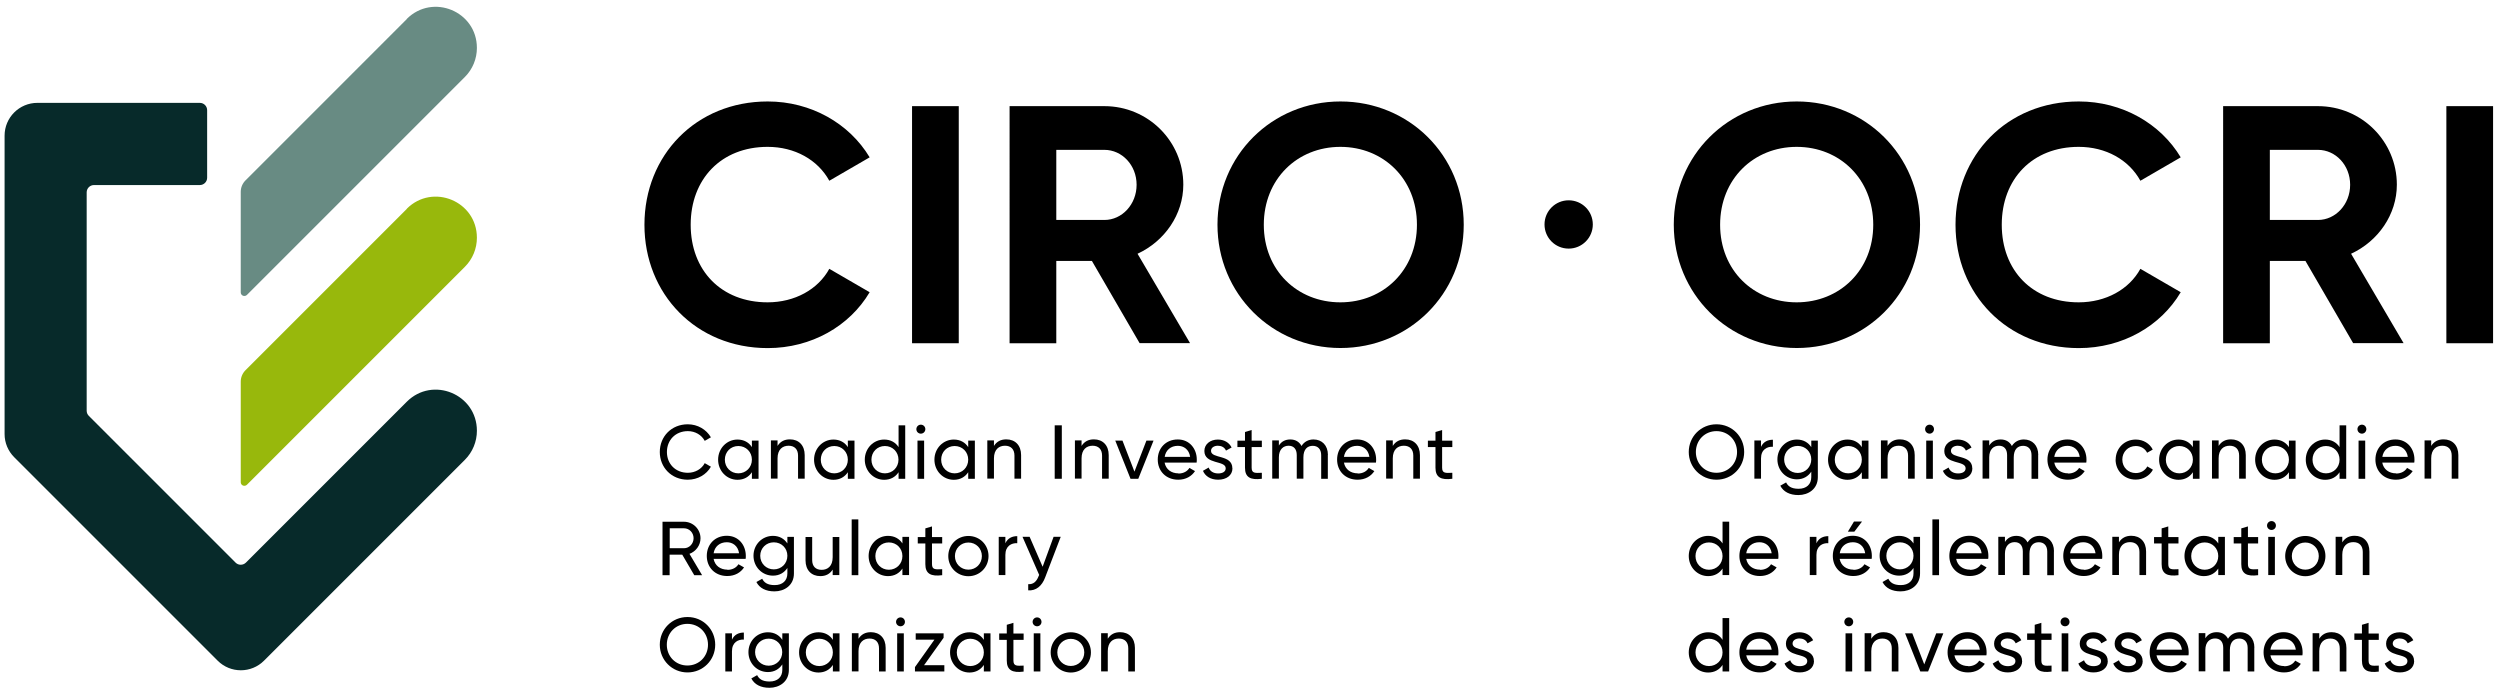 <?xml version="1.0" encoding="UTF-8"?> <svg xmlns="http://www.w3.org/2000/svg" id="Layer_1" width="267.09" height="74.22" version="1.1" viewBox="0 0 267.09 74.22"><path d="M70.49,48.29c0-1.65,1.24-2.96,2.99-2.96,1.05,0,1.98.55,2.47,1.39l-.66.38c-.33-.63-1.02-1.04-1.8-1.04-1.34,0-2.24.97-2.24,2.23s.9,2.22,2.24,2.22c.78,0,1.48-.41,1.8-1.03l.66.38c-.47.84-1.41,1.39-2.47,1.39-1.75,0-2.99-1.32-2.99-2.96h0Z"></path><path d="M81.04,47.07v4.08h-.71v-.7c-.33.5-.85.81-1.54.81-1.14,0-2.07-.94-2.07-2.15s.93-2.15,2.07-2.15c.69,0,1.22.31,1.54.81v-.7h.71ZM80.33,49.11c0-.83-.63-1.46-1.45-1.46s-1.44.63-1.44,1.46.63,1.46,1.44,1.46,1.45-.63,1.45-1.46Z"></path><path d="M85.97,48.64v2.5h-.71v-2.47c0-.67-.38-1.05-1.01-1.05s-1.18.38-1.18,1.35v2.16h-.71v-4.08h.71v.59c.3-.48.75-.7,1.32-.7.95,0,1.58.64,1.58,1.68h0Z"></path><path d="M91.29,47.07v4.08h-.71v-.7c-.33.5-.85.81-1.54.81-1.14,0-2.07-.94-2.07-2.15s.93-2.15,2.07-2.15c.69,0,1.22.31,1.54.81v-.7h.71ZM90.58,49.11c0-.83-.63-1.46-1.45-1.46s-1.44.63-1.44,1.46.63,1.46,1.44,1.46,1.45-.63,1.45-1.46Z"></path><path d="M96.71,45.44v5.71h-.71v-.7c-.33.5-.85.81-1.54.81-1.14,0-2.07-.94-2.07-2.15s.93-2.15,2.07-2.15c.69,0,1.22.31,1.54.81v-2.33h.71ZM95.99,49.11c0-.83-.63-1.46-1.45-1.46s-1.44.63-1.44,1.46.63,1.46,1.44,1.46,1.45-.63,1.45-1.46Z"></path><path d="M97.9,45.85c0-.26.21-.48.48-.48s.48.22.48.48-.21.48-.48.48-.48-.21-.48-.48ZM98.02,47.07h.71v4.08h-.71v-4.08Z"></path><path d="M104.15,47.07v4.08h-.71v-.7c-.33.5-.85.81-1.54.81-1.14,0-2.07-.94-2.07-2.15s.93-2.15,2.07-2.15c.69,0,1.22.31,1.54.81v-.7h.71ZM103.44,49.11c0-.83-.63-1.46-1.45-1.46s-1.44.63-1.44,1.46.63,1.46,1.44,1.46,1.45-.63,1.45-1.46Z"></path><path d="M109.09,48.64v2.5h-.71v-2.47c0-.67-.38-1.05-1.01-1.05s-1.18.38-1.18,1.35v2.16h-.71v-4.08h.71v.59c.3-.48.75-.7,1.32-.7.95,0,1.58.64,1.58,1.68h0Z"></path><path d="M113.44,45.44v5.71h-.76v-5.71h.76Z"></path><path d="M118.45,48.64v2.5h-.71v-2.47c0-.67-.38-1.05-1.01-1.05s-1.18.38-1.18,1.35v2.16h-.71v-4.08h.71v.59c.3-.48.75-.7,1.32-.7.95,0,1.58.64,1.58,1.68h0Z"></path><path d="M123.24,47.07l-1.63,4.08h-.83l-1.63-4.08h.77l1.28,3.32,1.28-3.32h.77Z"></path><path d="M125.9,50.59c.56,0,.97-.26,1.17-.6l.6.34c-.36.55-.98.92-1.79.92-1.31,0-2.19-.92-2.19-2.15s.87-2.15,2.14-2.15,2.03,1.01,2.03,2.15c0,.11,0,.21-.02.32h-3.42c.14.73.72,1.15,1.48,1.15h0ZM124.43,48.81h2.72c-.12-.81-.7-1.18-1.31-1.18-.77,0-1.3.47-1.41,1.18h0Z"></path><path d="M131.67,50.03c0,.76-.65,1.22-1.53,1.22-.82,0-1.39-.39-1.62-.95l.61-.35c.13.39.51.63,1.01.63.43,0,.81-.16.81-.55,0-.87-2.28-.38-2.28-1.85,0-.72.62-1.22,1.44-1.22.67,0,1.21.32,1.47.85l-.6.33c-.16-.37-.51-.52-.87-.52s-.73.18-.73.55c0,.87,2.28.36,2.28,1.86h0Z"></path><path d="M133.72,47.75v2.21c0,.62.36.58,1.09.55v.64c-1.22.16-1.8-.16-1.8-1.18v-2.21h-.81v-.68h.81v-.93l.71-.21v1.14h1.09v.68h-1.09Z"></path><path d="M141.86,48.61v2.54h-.71v-2.52c0-.65-.36-1-.9-1-.57,0-1,.36-1,1.24v2.27h-.71v-2.52c0-.65-.33-1-.87-1s-1.04.36-1.04,1.24v2.27h-.71v-4.08h.71v.55c.29-.46.72-.65,1.22-.65.55,0,.96.25,1.2.7.28-.46.75-.7,1.28-.7.9,0,1.54.63,1.54,1.65h0Z"></path><path d="M145.06,50.59c.56,0,.97-.26,1.17-.6l.6.34c-.36.55-.98.92-1.79.92-1.31,0-2.19-.92-2.19-2.15s.87-2.15,2.14-2.15,2.03,1.01,2.03,2.15c0,.11,0,.21-.02.32h-3.42c.14.73.72,1.15,1.48,1.15h0ZM143.58,48.81h2.72c-.12-.81-.7-1.18-1.31-1.18-.77,0-1.3.47-1.41,1.18Z"></path><path d="M151.7,48.64v2.5h-.71v-2.47c0-.67-.38-1.05-1.01-1.05s-1.18.38-1.18,1.35v2.16h-.71v-4.08h.71v.59c.3-.48.75-.7,1.32-.7.95,0,1.58.64,1.58,1.68h0Z"></path><path d="M154.07,47.75v2.21c0,.62.36.58,1.09.55v.64c-1.22.16-1.8-.16-1.8-1.18v-2.21h-.81v-.68h.81v-.93l.71-.21v1.14h1.09v.68h-1.09Z"></path><path d="M72.89,59.26h-1.35v2.19h-.76v-5.71h2.28c.98,0,1.78.79,1.78,1.77,0,.75-.5,1.41-1.18,1.66l1.35,2.28h-.84l-1.28-2.19h0ZM71.55,58.57h1.53c.56,0,1.02-.48,1.02-1.07s-.46-1.06-1.02-1.06h-1.53v2.13h0Z"></path><path d="M77.72,60.88c.56,0,.97-.26,1.17-.6l.6.34c-.36.55-.98.92-1.79.92-1.31,0-2.19-.92-2.19-2.15s.87-2.15,2.14-2.15,2.03,1.01,2.03,2.15c0,.11,0,.21-.02.32h-3.42c.14.73.72,1.15,1.48,1.15h0ZM76.24,59.11h2.72c-.12-.81-.7-1.18-1.31-1.18-.77,0-1.3.47-1.41,1.18h0Z"></path><path d="M84.82,57.36v3.91c0,1.27-1.02,1.91-2.08,1.91-.92,0-1.6-.35-1.93-1l.62-.35c.19.38.53.68,1.33.68.85,0,1.36-.48,1.36-1.25v-.58c-.33.5-.85.82-1.54.82-1.16,0-2.08-.94-2.08-2.13s.92-2.12,2.08-2.12c.69,0,1.21.31,1.54.81v-.7h.7ZM84.12,59.38c0-.82-.63-1.44-1.45-1.44s-1.45.63-1.45,1.44.63,1.45,1.45,1.45,1.45-.63,1.45-1.45Z"></path><path d="M89.67,57.36v4.08h-.71v-.59c-.3.48-.75.7-1.32.7-.95,0-1.58-.64-1.58-1.68v-2.5h.71v2.47c0,.67.38,1.04,1.01,1.04s1.18-.38,1.18-1.35v-2.16h.71Z"></path><path d="M90.99,55.49h.71v5.96h-.71v-5.96Z"></path><path d="M97.12,57.36v4.08h-.71v-.7c-.33.5-.85.81-1.54.81-1.14,0-2.07-.94-2.07-2.15s.93-2.15,2.07-2.15c.69,0,1.22.31,1.54.81v-.7h.71ZM96.41,59.41c0-.83-.63-1.46-1.45-1.46s-1.44.63-1.44,1.46.63,1.46,1.44,1.46,1.45-.63,1.45-1.46Z"></path><path d="M99.57,58.05v2.21c0,.62.36.58,1.09.55v.64c-1.22.16-1.8-.16-1.8-1.18v-2.21h-.81v-.68h.81v-.93l.71-.21v1.14h1.09v.68h-1.09Z"></path><path d="M101.31,59.41c0-1.21.95-2.15,2.15-2.15s2.15.94,2.15,2.15-.96,2.15-2.15,2.15-2.15-.94-2.15-2.15ZM104.9,59.41c0-.82-.63-1.45-1.44-1.45s-1.44.63-1.44,1.45.63,1.45,1.44,1.45,1.44-.63,1.44-1.45Z"></path><path d="M108.68,57.29v.74c-.61-.03-1.27.29-1.27,1.25v2.16h-.71v-4.08h.71v.68c.26-.57.76-.76,1.27-.76Z"></path><path d="M113.32,57.36l-1.66,4.33c-.34.92-.98,1.44-1.81,1.38v-.66c.55.04.89-.29,1.1-.83l.07-.16-1.78-4.07h.76l1.39,3.2,1.17-3.2h.76Z"></path><path d="M70.49,68.88c0-1.65,1.3-2.96,2.96-2.96s2.96,1.31,2.96,2.96-1.31,2.96-2.96,2.96-2.96-1.32-2.96-2.96ZM75.64,68.88c0-1.26-.95-2.23-2.2-2.23s-2.2.97-2.2,2.23.95,2.22,2.2,2.22,2.2-.97,2.2-2.22Z"></path><path d="M79.47,67.59v.74c-.61-.03-1.27.29-1.27,1.25v2.16h-.71v-4.08h.71v.68c.26-.57.76-.76,1.27-.76Z"></path><path d="M84.28,67.66v3.91c0,1.27-1.02,1.91-2.08,1.91-.92,0-1.6-.35-1.93-1l.62-.35c.19.38.53.68,1.33.68.85,0,1.36-.48,1.36-1.25v-.58c-.33.5-.85.82-1.54.82-1.16,0-2.08-.94-2.08-2.13s.92-2.12,2.08-2.12c.69,0,1.21.31,1.54.81v-.7h.7ZM83.57,69.67c0-.82-.63-1.44-1.45-1.44s-1.45.63-1.45,1.44.63,1.45,1.45,1.45,1.45-.63,1.45-1.45Z"></path><path d="M89.69,67.66v4.08h-.71v-.7c-.33.5-.85.81-1.54.81-1.14,0-2.07-.94-2.07-2.15s.93-2.15,2.07-2.15c.69,0,1.22.31,1.54.81v-.7h.71ZM88.98,69.7c0-.83-.63-1.46-1.45-1.46s-1.44.63-1.44,1.46.63,1.46,1.44,1.46,1.45-.63,1.45-1.46Z"></path><path d="M94.62,69.24v2.5h-.71v-2.47c0-.67-.38-1.05-1.01-1.05s-1.18.38-1.18,1.35v2.16h-.71v-4.08h.71v.59c.3-.48.75-.7,1.32-.7.95,0,1.58.64,1.58,1.68h0Z"></path><path d="M95.73,66.44c0-.26.21-.48.48-.48s.47.22.47.48-.21.47-.47.47-.48-.21-.48-.47ZM95.85,67.66h.71v4.08h-.71v-4.08Z"></path><path d="M100.89,71.06v.68h-3.14v-.47l2.08-2.93h-2v-.68h2.98v.48l-2.09,2.93h2.17Z"></path><path d="M105.82,67.66v4.08h-.71v-.7c-.33.5-.85.81-1.54.81-1.14,0-2.07-.94-2.07-2.15s.93-2.15,2.07-2.15c.69,0,1.22.31,1.54.81v-.7h.71ZM105.11,69.7c0-.83-.63-1.46-1.45-1.46s-1.44.63-1.44,1.46.63,1.46,1.44,1.46,1.45-.63,1.45-1.46Z"></path><path d="M108.27,68.35v2.21c0,.62.36.58,1.09.55v.64c-1.22.16-1.8-.16-1.8-1.18v-2.21h-.81v-.68h.81v-.93l.71-.21v1.14h1.09v.68h-1.09Z"></path><path d="M110.32,66.44c0-.26.21-.48.48-.48s.47.22.47.48-.21.47-.47.47-.48-.21-.48-.47ZM110.44,67.66h.71v4.08h-.71v-4.08Z"></path><path d="M112.25,69.7c0-1.21.95-2.15,2.15-2.15s2.15.94,2.15,2.15-.96,2.15-2.15,2.15-2.15-.94-2.15-2.15ZM115.84,69.7c0-.82-.63-1.45-1.44-1.45s-1.44.63-1.44,1.45.63,1.45,1.44,1.45,1.44-.63,1.44-1.45Z"></path><path d="M121.25,69.24v2.5h-.71v-2.47c0-.67-.38-1.05-1.01-1.05s-1.18.38-1.18,1.35v2.16h-.71v-4.08h.71v.59c.3-.48.75-.7,1.32-.7.95,0,1.58.64,1.58,1.68h0Z"></path><path d="M180.42,48.29c0-1.65,1.3-2.96,2.96-2.96s2.96,1.31,2.96,2.96-1.31,2.96-2.96,2.96-2.96-1.32-2.96-2.96ZM185.58,48.29c0-1.26-.95-2.23-2.2-2.23s-2.2.97-2.2,2.23.95,2.22,2.2,2.22,2.2-.97,2.2-2.22Z"></path><path d="M189.41,46.99v.74c-.61-.03-1.27.28-1.27,1.25v2.16h-.71v-4.08h.71v.68c.26-.57.76-.76,1.27-.76Z"></path><path d="M194.21,47.07v3.91c0,1.27-1.02,1.91-2.08,1.91-.92,0-1.6-.35-1.93-1l.62-.35c.19.38.53.68,1.33.68.85,0,1.36-.48,1.36-1.25v-.58c-.33.5-.85.82-1.54.82-1.16,0-2.08-.94-2.08-2.13s.92-2.12,2.08-2.12c.69,0,1.21.31,1.54.81v-.7h.7ZM193.51,49.08c0-.82-.63-1.44-1.45-1.44s-1.45.63-1.45,1.44.63,1.45,1.45,1.45,1.45-.63,1.45-1.45Z"></path><path d="M199.62,47.07v4.08h-.71v-.7c-.33.5-.85.81-1.54.81-1.14,0-2.07-.94-2.07-2.15s.93-2.15,2.07-2.15c.69,0,1.22.31,1.54.81v-.7h.71ZM198.91,49.11c0-.83-.63-1.46-1.45-1.46s-1.44.63-1.44,1.46.63,1.46,1.44,1.46,1.45-.63,1.45-1.46Z"></path><path d="M204.56,48.64v2.5h-.71v-2.47c0-.67-.38-1.05-1.01-1.05s-1.18.38-1.18,1.35v2.16h-.71v-4.08h.71v.59c.3-.48.75-.7,1.32-.7.95,0,1.58.64,1.58,1.68h0Z"></path><path d="M205.67,45.85c0-.26.21-.48.48-.48s.47.22.47.48-.21.48-.47.48-.48-.21-.48-.48ZM205.79,47.07h.71v4.08h-.71v-4.08Z"></path><path d="M210.72,50.03c0,.76-.65,1.22-1.53,1.22-.82,0-1.39-.39-1.62-.95l.61-.35c.13.39.51.63,1.01.63.43,0,.81-.16.81-.55,0-.87-2.28-.38-2.28-1.85,0-.72.62-1.22,1.44-1.22.67,0,1.21.32,1.47.85l-.6.33c-.16-.37-.51-.52-.87-.52s-.73.18-.73.55c0,.87,2.28.36,2.28,1.86h0Z"></path><path d="M217.75,48.61v2.54h-.71v-2.52c0-.65-.36-1-.9-1-.57,0-1,.36-1,1.24v2.27h-.71v-2.52c0-.65-.33-1-.87-1s-1.04.36-1.04,1.24v2.27h-.71v-4.08h.71v.55c.29-.46.72-.65,1.22-.65.55,0,.97.25,1.2.7.29-.46.75-.7,1.28-.7.9,0,1.54.63,1.54,1.65h0Z"></path><path d="M220.95,50.59c.56,0,.97-.26,1.17-.6l.6.34c-.36.55-.98.92-1.79.92-1.31,0-2.19-.92-2.19-2.15s.87-2.15,2.14-2.15,2.03,1.01,2.03,2.15c0,.11,0,.21-.02.32h-3.42c.14.73.72,1.15,1.48,1.15h0ZM219.47,48.81h2.72c-.12-.81-.7-1.18-1.31-1.18-.77,0-1.3.47-1.41,1.18h0Z"></path><path d="M226.03,49.11c0-1.21.92-2.15,2.15-2.15.81,0,1.49.43,1.81,1.07l-.6.34c-.21-.43-.66-.72-1.21-.72-.82,0-1.44.63-1.44,1.45s.62,1.44,1.44,1.44c.55,0,1-.28,1.23-.71l.6.35c-.34.64-1.04,1.06-1.84,1.06-1.23,0-2.15-.94-2.15-2.15h0Z"></path><path d="M234.99,47.07v4.08h-.71v-.7c-.33.5-.85.81-1.54.81-1.14,0-2.07-.94-2.07-2.15s.93-2.15,2.07-2.15c.69,0,1.22.31,1.54.81v-.7h.71ZM234.28,49.11c0-.83-.63-1.46-1.45-1.46s-1.44.63-1.44,1.46.63,1.46,1.44,1.46,1.45-.63,1.45-1.46Z"></path><path d="M239.93,48.64v2.5h-.71v-2.47c0-.67-.38-1.05-1.01-1.05s-1.18.38-1.18,1.35v2.16h-.71v-4.08h.71v.59c.3-.48.75-.7,1.32-.7.95,0,1.58.64,1.58,1.68h0Z"></path><path d="M245.25,47.07v4.08h-.71v-.7c-.33.5-.85.81-1.54.81-1.14,0-2.07-.94-2.07-2.15s.93-2.15,2.07-2.15c.69,0,1.22.31,1.54.81v-.7h.71ZM244.54,49.11c0-.83-.63-1.46-1.45-1.46s-1.44.63-1.44,1.46.63,1.46,1.44,1.46,1.45-.63,1.45-1.46Z"></path><path d="M250.66,45.44v5.71h-.71v-.7c-.33.5-.85.81-1.54.81-1.14,0-2.07-.94-2.07-2.15s.93-2.15,2.07-2.15c.69,0,1.22.31,1.54.81v-2.33h.71ZM249.95,49.11c0-.83-.63-1.46-1.45-1.46s-1.44.63-1.44,1.46.63,1.46,1.44,1.46,1.45-.63,1.45-1.46Z"></path><path d="M251.86,45.85c0-.26.21-.48.48-.48s.47.22.47.48-.21.48-.47.48-.48-.21-.48-.48ZM251.98,47.07h.71v4.08h-.71v-4.08Z"></path><path d="M255.99,50.59c.56,0,.97-.26,1.17-.6l.6.34c-.36.55-.98.92-1.79.92-1.31,0-2.19-.92-2.19-2.15s.87-2.15,2.14-2.15,2.03,1.01,2.03,2.15c0,.11,0,.21-.02.32h-3.42c.14.73.72,1.15,1.48,1.15h0ZM254.52,48.81h2.72c-.12-.81-.7-1.18-1.31-1.18-.77,0-1.3.47-1.41,1.18Z"></path><path d="M262.64,48.64v2.5h-.71v-2.47c0-.67-.38-1.05-1.01-1.05s-1.18.38-1.18,1.35v2.16h-.71v-4.08h.71v.59c.3-.48.75-.7,1.32-.7.95,0,1.58.64,1.58,1.68h0Z"></path><path d="M184.74,55.73v5.71h-.71v-.7c-.33.5-.85.81-1.54.81-1.14,0-2.07-.94-2.07-2.15s.93-2.15,2.07-2.15c.69,0,1.22.31,1.54.81v-2.33h.71ZM184.03,59.41c0-.83-.63-1.46-1.45-1.46s-1.44.63-1.44,1.46.63,1.46,1.44,1.46,1.45-.63,1.45-1.46Z"></path><path d="M188.04,60.88c.56,0,.97-.26,1.17-.6l.6.34c-.36.55-.98.92-1.79.92-1.31,0-2.19-.92-2.19-2.15s.87-2.15,2.14-2.15,2.03,1.01,2.03,2.15c0,.11,0,.21-.02.32h-3.42c.14.73.72,1.15,1.48,1.15h0ZM186.56,59.11h2.72c-.12-.81-.7-1.18-1.31-1.18-.77,0-1.3.47-1.41,1.18h0Z"></path><path d="M195.33,57.29v.74c-.61-.03-1.27.29-1.27,1.25v2.16h-.71v-4.08h.71v.68c.26-.57.76-.76,1.27-.76Z"></path><path d="M198.02,60.88c.56,0,.97-.26,1.17-.6l.6.34c-.36.55-.98.92-1.79.92-1.31,0-2.19-.92-2.19-2.15s.87-2.15,2.14-2.15,2.03,1.01,2.03,2.15c0,.11,0,.21-.02.32h-3.42c.14.73.72,1.15,1.48,1.15h0ZM196.55,59.11h2.72c-.12-.81-.7-1.18-1.31-1.18-.77,0-1.3.47-1.41,1.18ZM198.1,56.8h-.68l.65-1.08h.86l-.82,1.08h0Z"></path><path d="M205.13,57.36v3.91c0,1.27-1.02,1.91-2.08,1.91-.92,0-1.6-.35-1.93-1l.62-.35c.19.38.53.68,1.33.68.85,0,1.36-.48,1.36-1.25v-.58c-.33.5-.85.82-1.54.82-1.16,0-2.08-.94-2.08-2.13s.92-2.12,2.08-2.12c.69,0,1.21.31,1.54.81v-.7h.7ZM204.43,59.38c0-.82-.63-1.44-1.45-1.44s-1.45.63-1.45,1.44.63,1.45,1.45,1.45,1.45-.63,1.45-1.45Z"></path><path d="M206.45,55.49h.71v5.96h-.71v-5.96Z"></path><path d="M210.47,60.88c.56,0,.97-.26,1.17-.6l.6.34c-.36.55-.98.92-1.79.92-1.31,0-2.19-.92-2.19-2.15s.87-2.15,2.14-2.15,2.03,1.01,2.03,2.15c0,.11,0,.21-.02.32h-3.42c.14.73.72,1.15,1.48,1.15h0ZM208.99,59.11h2.72c-.12-.81-.7-1.18-1.31-1.18-.77,0-1.3.47-1.41,1.18Z"></path><path d="M219.43,58.91v2.54h-.71v-2.52c0-.65-.36-1-.9-1-.57,0-1,.36-1,1.24v2.27h-.71v-2.52c0-.65-.33-1-.87-1s-1.04.36-1.04,1.24v2.27h-.71v-4.08h.71v.55c.29-.46.72-.65,1.22-.65.55,0,.96.25,1.2.7.28-.46.75-.7,1.28-.7.9,0,1.54.63,1.54,1.65h0Z"></path><path d="M222.64,60.88c.56,0,.97-.26,1.17-.6l.6.34c-.36.55-.98.92-1.79.92-1.31,0-2.19-.92-2.19-2.15s.87-2.15,2.14-2.15,2.03,1.01,2.03,2.15c0,.11,0,.21-.02.32h-3.42c.14.73.72,1.15,1.48,1.15h0ZM221.16,59.11h2.72c-.12-.81-.7-1.18-1.31-1.18-.77,0-1.3.47-1.41,1.18h0Z"></path><path d="M229.28,58.94v2.5h-.71v-2.47c0-.67-.38-1.05-1.01-1.05s-1.18.38-1.18,1.35v2.16h-.71v-4.08h.71v.59c.3-.48.75-.7,1.32-.7.95,0,1.58.64,1.58,1.68h0Z"></path><path d="M231.65,58.05v2.21c0,.62.36.58,1.09.55v.64c-1.22.16-1.8-.16-1.8-1.18v-2.21h-.81v-.68h.81v-.93l.71-.21v1.14h1.09v.68h-1.09Z"></path><path d="M237.7,57.36v4.08h-.71v-.7c-.33.5-.85.81-1.54.81-1.14,0-2.07-.94-2.07-2.15s.93-2.15,2.07-2.15c.69,0,1.22.31,1.54.81v-.7h.71ZM236.99,59.41c0-.83-.63-1.46-1.45-1.46s-1.44.63-1.44,1.46.63,1.46,1.44,1.46,1.45-.63,1.45-1.46Z"></path><path d="M240.16,58.05v2.21c0,.62.36.58,1.09.55v.64c-1.22.16-1.8-.16-1.8-1.18v-2.21h-.81v-.68h.81v-.93l.71-.21v1.14h1.09v.68h-1.09Z"></path><path d="M242.2,56.15c0-.26.21-.48.48-.48s.47.22.47.48-.21.47-.47.47-.48-.21-.48-.47ZM242.33,57.36h.71v4.08h-.71v-4.08Z"></path><path d="M244.14,59.41c0-1.21.95-2.15,2.15-2.15s2.15.94,2.15,2.15-.96,2.15-2.15,2.15-2.15-.94-2.15-2.15ZM247.73,59.41c0-.82-.63-1.45-1.44-1.45s-1.44.63-1.44,1.45.63,1.45,1.44,1.45,1.44-.63,1.44-1.45Z"></path><path d="M253.14,58.94v2.5h-.71v-2.47c0-.67-.38-1.05-1.01-1.05s-1.18.38-1.18,1.35v2.16h-.71v-4.08h.71v.59c.3-.48.75-.7,1.32-.7.95,0,1.58.64,1.58,1.68h0Z"></path><path d="M184.74,66.03v5.71h-.71v-.7c-.33.5-.85.81-1.54.81-1.14,0-2.07-.94-2.07-2.15s.93-2.15,2.07-2.15c.69,0,1.22.31,1.54.81v-2.33h.71ZM184.03,69.7c0-.83-.63-1.46-1.45-1.46s-1.44.63-1.44,1.46.63,1.46,1.44,1.46,1.45-.63,1.45-1.46Z"></path><path d="M188.04,71.18c.56,0,.97-.26,1.17-.6l.6.34c-.36.55-.98.92-1.79.92-1.31,0-2.19-.92-2.19-2.15s.87-2.15,2.14-2.15,2.03,1.01,2.03,2.15c0,.11,0,.21-.02.32h-3.42c.14.73.72,1.15,1.48,1.15h0ZM186.56,69.41h2.72c-.12-.81-.7-1.18-1.31-1.18-.77,0-1.3.47-1.41,1.18h0Z"></path><path d="M193.8,70.62c0,.76-.65,1.22-1.53,1.22-.82,0-1.39-.39-1.62-.95l.61-.35c.13.39.51.63,1.01.63.43,0,.81-.16.81-.55,0-.87-2.28-.38-2.28-1.85,0-.72.62-1.22,1.44-1.22.67,0,1.21.32,1.47.85l-.6.33c-.16-.37-.51-.52-.87-.52s-.73.18-.73.55c0,.87,2.28.36,2.28,1.86h0Z"></path><path d="M197.04,66.44c0-.26.21-.48.48-.48s.47.22.47.48-.21.47-.47.47-.48-.21-.48-.47ZM197.17,67.66h.71v4.08h-.71v-4.08Z"></path><path d="M202.82,69.24v2.5h-.71v-2.47c0-.67-.38-1.05-1.01-1.05s-1.18.38-1.18,1.35v2.16h-.71v-4.08h.71v.59c.3-.48.75-.7,1.32-.7.95,0,1.58.64,1.58,1.68h0Z"></path><path d="M207.62,67.66l-1.63,4.08h-.83l-1.63-4.08h.77l1.28,3.32,1.28-3.32h.77Z"></path><path d="M210.28,71.18c.56,0,.97-.26,1.17-.6l.6.34c-.36.55-.98.92-1.79.92-1.31,0-2.19-.92-2.19-2.15s.87-2.15,2.14-2.15,2.03,1.01,2.03,2.15c0,.11,0,.21-.02.32h-3.42c.14.73.72,1.15,1.48,1.15h0ZM208.8,69.41h2.72c-.12-.81-.7-1.18-1.31-1.18-.77,0-1.3.47-1.41,1.18h0Z"></path><path d="M216.04,70.62c0,.76-.65,1.22-1.53,1.22-.82,0-1.39-.39-1.62-.95l.61-.35c.13.39.51.63,1.01.63.43,0,.81-.16.81-.55,0-.87-2.28-.38-2.28-1.85,0-.72.62-1.22,1.44-1.22.67,0,1.21.32,1.47.85l-.6.33c-.16-.37-.51-.52-.87-.52s-.73.18-.73.55c0,.87,2.28.36,2.28,1.86h0Z"></path><path d="M218.09,68.35v2.21c0,.62.36.58,1.09.55v.64c-1.22.16-1.8-.16-1.8-1.18v-2.21h-.81v-.68h.81v-.93l.71-.21v1.14h1.09v.68h-1.09Z"></path><path d="M220.14,66.44c0-.26.21-.48.48-.48s.48.22.48.48-.21.47-.48.47-.48-.21-.48-.47ZM220.26,67.66h.71v4.08h-.71v-4.08Z"></path><path d="M225.19,70.62c0,.76-.65,1.22-1.53,1.22-.82,0-1.39-.39-1.62-.95l.61-.35c.13.39.51.63,1.01.63.43,0,.81-.16.81-.55,0-.87-2.28-.38-2.28-1.85,0-.72.62-1.22,1.44-1.22.67,0,1.21.32,1.47.85l-.6.33c-.16-.37-.51-.52-.87-.52s-.73.18-.73.55c0,.87,2.28.36,2.28,1.86h0Z"></path><path d="M228.92,70.62c0,.76-.65,1.22-1.53,1.22-.82,0-1.39-.39-1.62-.95l.61-.35c.13.39.51.63,1.01.63.43,0,.81-.16.81-.55,0-.87-2.28-.38-2.28-1.85,0-.72.62-1.22,1.44-1.22.67,0,1.21.32,1.47.85l-.6.33c-.16-.37-.51-.52-.87-.52s-.73.18-.73.55c0,.87,2.28.36,2.28,1.86h0Z"></path><path d="M231.87,71.18c.56,0,.97-.26,1.17-.6l.6.34c-.36.55-.98.92-1.79.92-1.31,0-2.19-.92-2.19-2.15s.87-2.15,2.14-2.15,2.03,1.01,2.03,2.15c0,.11,0,.21-.02.32h-3.42c.14.73.72,1.15,1.48,1.15h0ZM230.39,69.41h2.72c-.12-.81-.7-1.18-1.31-1.18-.77,0-1.3.47-1.41,1.18Z"></path><path d="M240.84,69.2v2.54h-.71v-2.52c0-.65-.36-1-.9-1-.57,0-1,.36-1,1.24v2.27h-.71v-2.52c0-.65-.33-1-.87-1s-1.04.36-1.04,1.24v2.27h-.71v-4.08h.71v.55c.29-.46.72-.65,1.22-.65.55,0,.96.25,1.2.7.28-.46.75-.7,1.28-.7.9,0,1.54.63,1.54,1.65h0Z"></path><path d="M244.04,71.18c.56,0,.97-.26,1.17-.6l.6.34c-.36.55-.98.92-1.79.92-1.31,0-2.19-.92-2.19-2.15s.87-2.15,2.14-2.15,2.03,1.01,2.03,2.15c0,.11,0,.21-.02.32h-3.42c.14.73.72,1.15,1.48,1.15h0ZM242.56,69.41h2.72c-.12-.81-.7-1.18-1.31-1.18-.77,0-1.3.47-1.41,1.18h0Z"></path><path d="M250.68,69.24v2.5h-.71v-2.47c0-.67-.38-1.05-1.01-1.05s-1.18.38-1.18,1.35v2.16h-.71v-4.08h.71v.59c.3-.48.75-.7,1.32-.7.95,0,1.58.64,1.58,1.68h0Z"></path><path d="M253.05,68.35v2.21c0,.62.36.58,1.09.55v.64c-1.22.16-1.8-.16-1.8-1.18v-2.21h-.81v-.68h.81v-.93l.71-.21v1.14h1.09v.68h-1.09Z"></path><path d="M257.92,70.62c0,.76-.65,1.22-1.53,1.22-.82,0-1.39-.39-1.62-.95l.61-.35c.13.39.51.63,1.01.63.43,0,.81-.16.81-.55,0-.87-2.28-.38-2.28-1.85,0-.72.62-1.22,1.44-1.22.67,0,1.21.32,1.47.85l-.6.33c-.16-.37-.51-.52-.87-.52s-.73.18-.73.55c0,.87,2.28.36,2.28,1.86h0Z"></path><path d="M68.85,24.01c0-7.42,5.5-13.17,13.17-13.17,4.63,0,8.72,2.35,10.89,5.97l-4.31,2.5c-1.23-2.24-3.69-3.62-6.59-3.62-4.96,0-8.22,3.44-8.22,8.32s3.26,8.29,8.22,8.29c2.9,0,5.39-1.38,6.59-3.58l4.31,2.5c-2.14,3.62-6.22,5.97-10.89,5.97-7.67,0-13.17-5.79-13.17-13.17Z"></path><path d="M102.43,11.34v25.33h-4.99V11.34h4.99Z"></path><path d="M116.65,27.88h-3.8v8.79h-4.99V11.34h10.13c4.67,0,8.43,3.76,8.43,8.39,0,3.18-1.99,6.04-4.89,7.38l5.61,9.55h-5.39l-5.1-8.79h0ZM112.85,23.5h5.14c1.88,0,3.44-1.66,3.44-3.76s-1.56-3.73-3.44-3.73h-5.14v7.49Z"></path><path d="M130.07,24.01c0-7.42,5.83-13.17,13.14-13.17s13.17,5.75,13.17,13.17-5.86,13.17-13.17,13.17-13.14-5.79-13.14-13.17ZM151.38,24.01c0-4.89-3.58-8.32-8.18-8.32s-8.18,3.44-8.18,8.32,3.58,8.29,8.18,8.29,8.18-3.44,8.18-8.29Z"></path><path d="M167.59,21.4h0c-1.42,0-2.58,1.15-2.58,2.58h0c0,1.43,1.15,2.58,2.58,2.58h0c1.42,0,2.58-1.15,2.58-2.58h0c0-1.43-1.15-2.58-2.58-2.58Z"></path><path d="M43.47,2.03l-17.24,17.24c-.32.32-.51.76-.51,1.22v10.75c0,.34.41.51.66.27l23.29-23.29c.82-.82,1.28-1.94,1.28-3.1,0-3.91-4.72-5.86-7.49-3.1h0Z" fill="#688b83"></path><path d="M43.47,22.31l-17.24,17.24c-.32.32-.51.76-.51,1.22v10.75c0,.34.41.51.66.27l23.29-23.29c.82-.82,1.28-1.94,1.28-3.1,0-3.91-4.72-5.86-7.49-3.1h0Z" fill="#98b80c"></path><path d="M23.25,70.58L1.52,48.85c-.66-.66-1.03-1.55-1.03-2.47V14.49c0-1.93,1.57-3.5,3.5-3.5h17.36c.43,0,.78.35.78.78v7.22c0,.43-.35.78-.78.78h-11.31c-.43,0-.78.35-.78.78v23.33c0,.21.08.4.23.55l15.68,15.68c.3.3.79.3,1.1,0l17.19-17.19c2.76-2.76,7.49-.81,7.49,3.1,0,1.16-.46,2.28-1.28,3.1l-21.47,21.47c-1.36,1.36-3.58,1.36-4.94,0h0Z" fill="#072a2a"></path><path d="M178.82,24.01c0-7.42,5.83-13.17,13.14-13.17s13.17,5.75,13.17,13.17-5.86,13.17-13.17,13.17-13.14-5.79-13.14-13.17ZM200.13,24.01c0-4.89-3.58-8.32-8.18-8.32s-8.18,3.44-8.18,8.32,3.58,8.29,8.18,8.29,8.18-3.44,8.18-8.29Z"></path><path d="M208.92,24.01c0-7.42,5.5-13.17,13.17-13.17,4.63,0,8.72,2.35,10.89,5.97l-4.31,2.5c-1.23-2.24-3.69-3.62-6.59-3.62-4.96,0-8.22,3.44-8.22,8.32s3.26,8.29,8.22,8.29c2.9,0,5.39-1.38,6.59-3.58l4.31,2.5c-2.14,3.62-6.22,5.97-10.89,5.97-7.67,0-13.17-5.79-13.17-13.17Z"></path><path d="M246.3,27.88h-3.8v8.79h-4.99V11.34h10.13c4.67,0,8.43,3.76,8.43,8.39,0,3.18-1.99,6.04-4.89,7.38l5.61,9.55h-5.39l-5.1-8.79h0ZM242.5,23.5h5.14c1.88,0,3.44-1.66,3.44-3.76s-1.56-3.73-3.44-3.73h-5.14v7.49Z"></path><path d="M266.35,11.34v25.33h-4.99V11.34h4.99Z"></path></svg> 